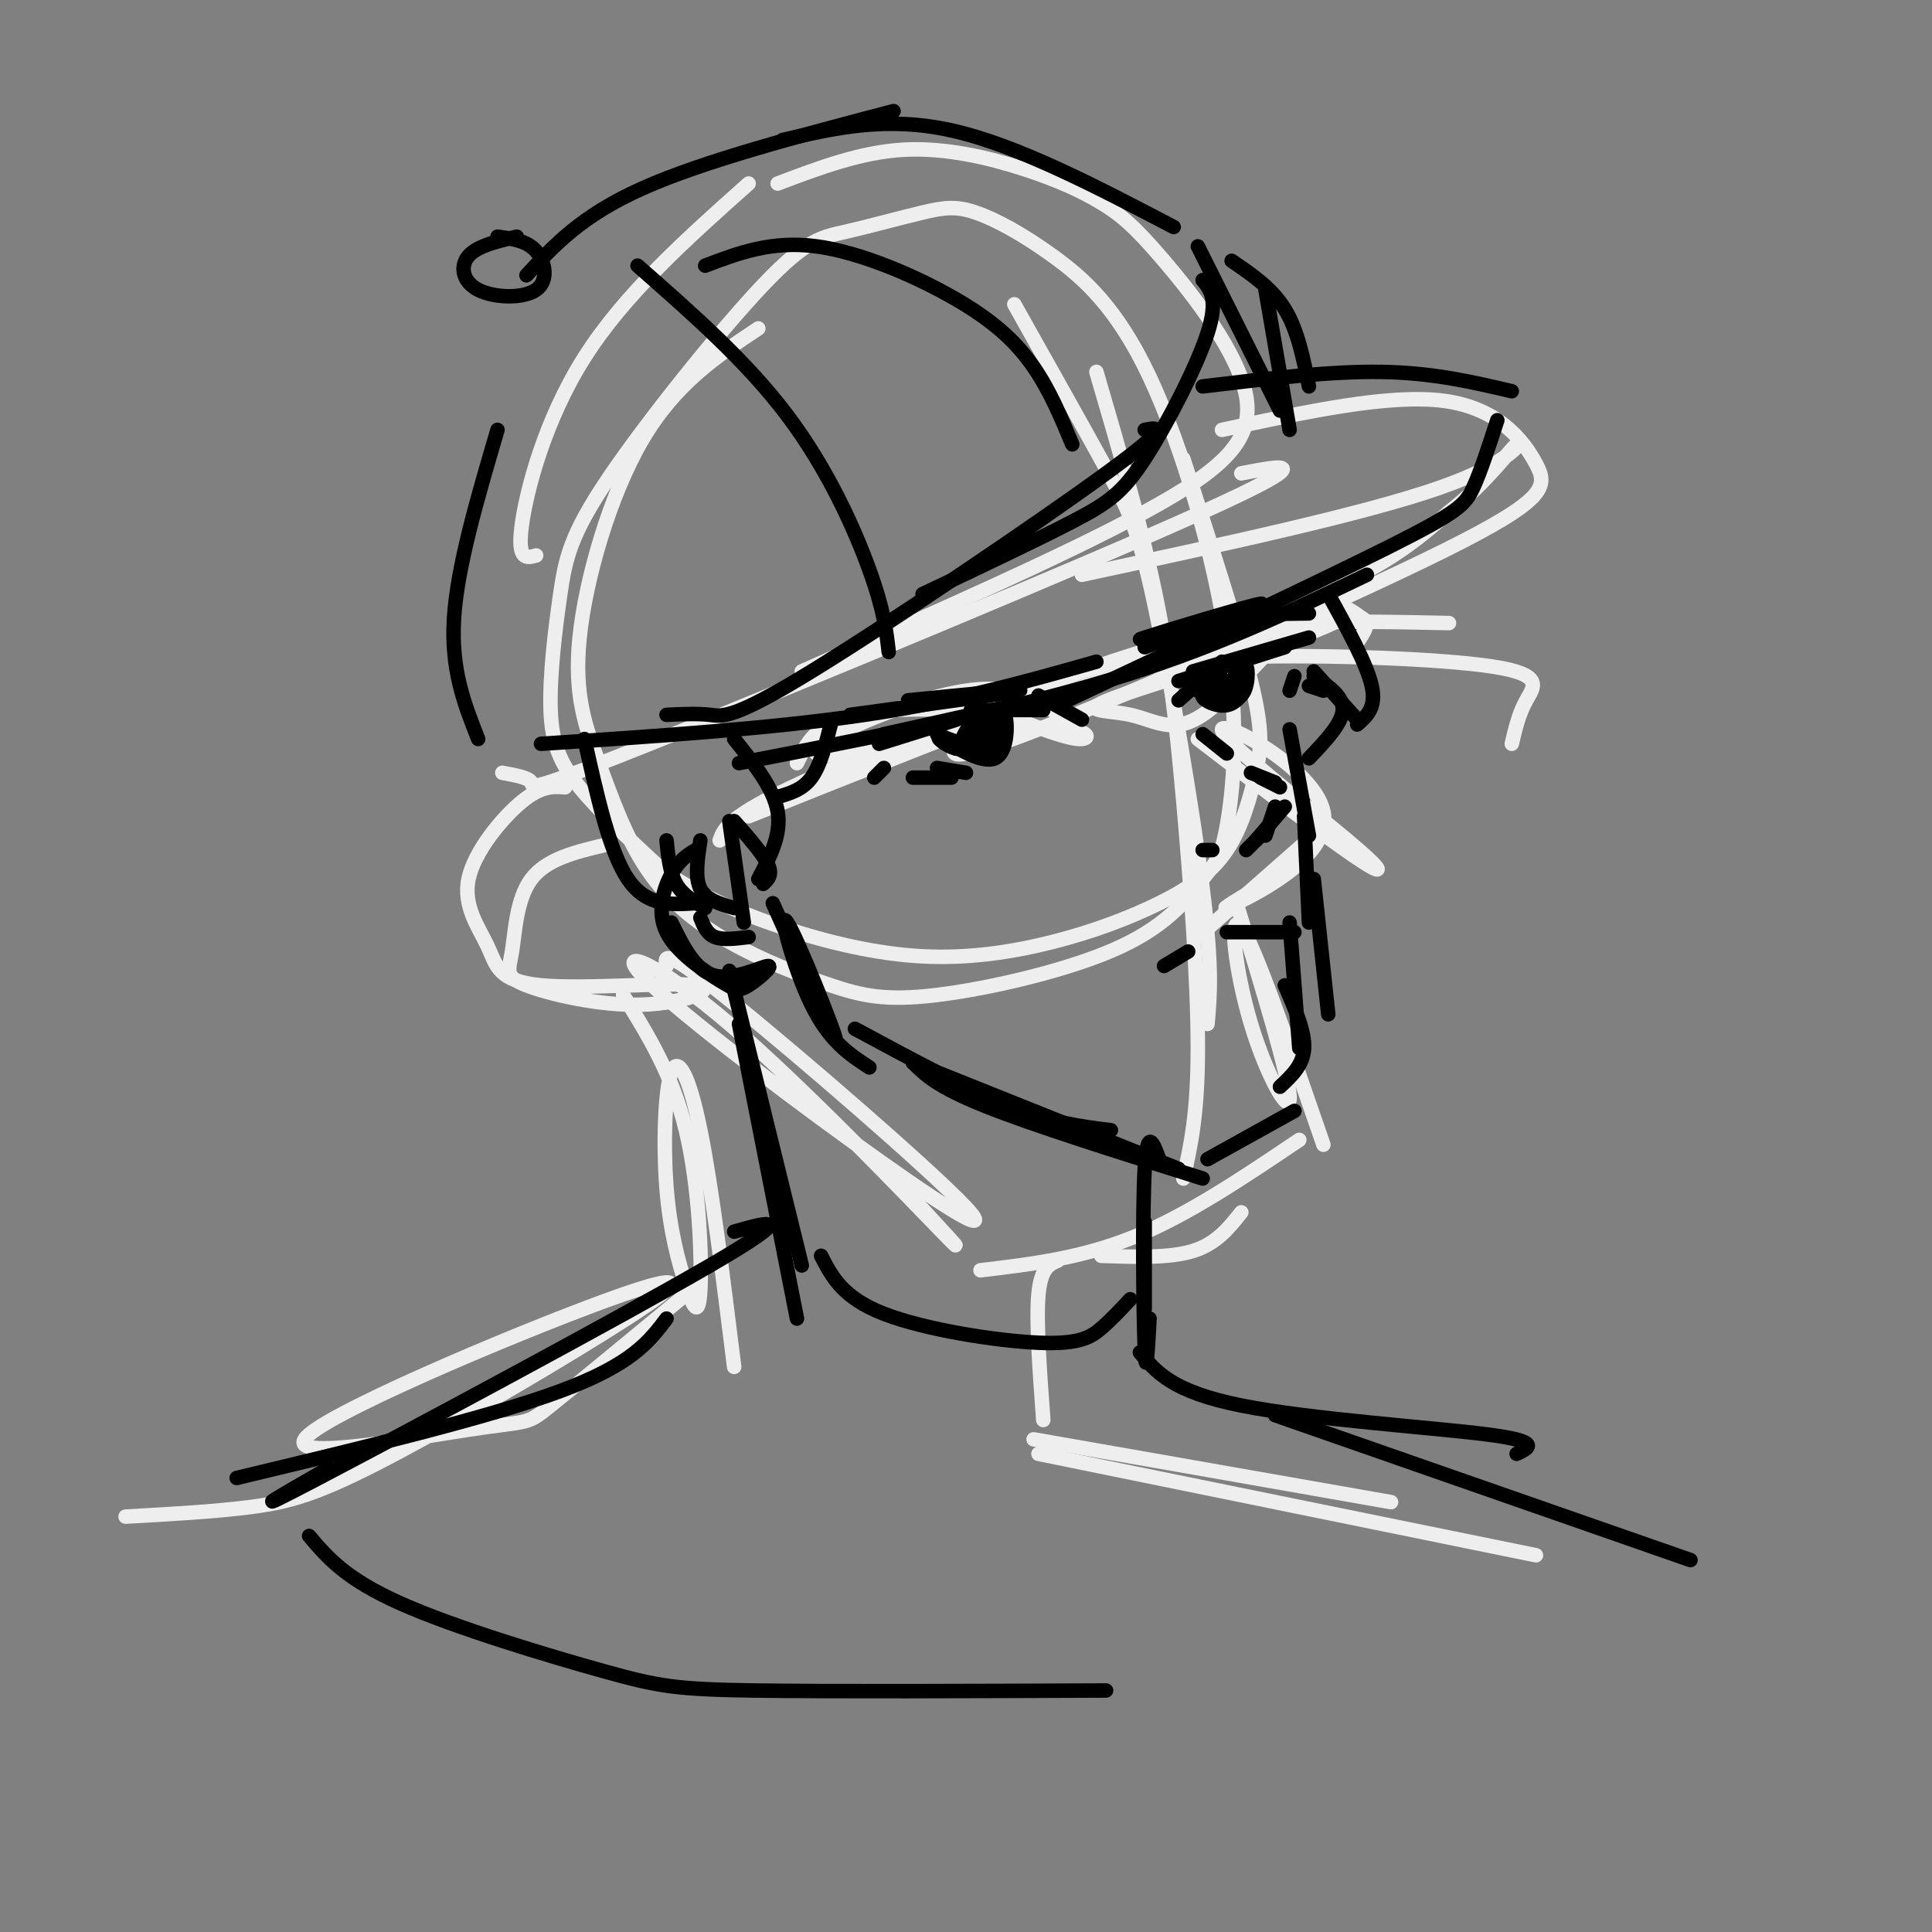 <svg viewBox='0 0 400 400' version='1.1' xmlns='http://www.w3.org/2000/svg' xmlns:xlink='http://www.w3.org/1999/xlink'><rect x="0" y="0" width="400" height="400" fill="#808080" stroke="none"/><g fill='none' stroke='rgb(238,238,238)' stroke-width='3' stroke-linecap='round' stroke-linejoin='round'><path d='M157,68c-8.604,5.716 -17.209,11.432 -24,23c-6.791,11.568 -11.769,28.989 -13,41c-1.231,12.011 1.283,18.612 4,26c2.717,7.388 5.635,15.563 10,22c4.365,6.437 10.176,11.138 17,15c6.824,3.862 14.660,6.886 21,9c6.340,2.114 11.185,3.317 22,2c10.815,-1.317 27.600,-5.155 38,-10c10.400,-4.845 14.415,-10.697 17,-14c2.585,-3.303 3.741,-4.055 5,-11c1.259,-6.945 2.622,-20.081 0,-38c-2.622,-17.919 -9.230,-40.620 -16,-55c-6.770,-14.380 -13.704,-20.439 -20,-25c-6.296,-4.561 -11.955,-7.623 -16,-9c-4.045,-1.377 -6.476,-1.069 -11,0c-4.524,1.069 -11.142,2.899 -16,4c-4.858,1.101 -7.958,1.472 -17,11c-9.042,9.528 -24.028,28.213 -32,40c-7.972,11.787 -8.931,16.675 -10,24c-1.069,7.325 -2.249,17.088 -2,24c0.249,6.912 1.928,10.975 6,16c4.072,5.025 10.536,11.013 17,17'/><path d='M137,180c6.890,4.961 15.616,8.864 25,12c9.384,3.136 19.428,5.505 29,6c9.572,0.495 18.673,-0.884 27,-3c8.327,-2.116 15.880,-4.970 22,-8c6.120,-3.030 10.805,-6.235 14,-11c3.195,-4.765 4.899,-11.091 6,-16c1.101,-4.909 1.600,-8.403 -1,-19c-2.600,-10.597 -8.300,-28.299 -14,-46'/><path d='M210,63c7.190,12.792 14.381,25.583 19,34c4.619,8.417 6.667,12.458 10,28c3.333,15.542 7.952,42.583 10,59c2.048,16.417 1.524,22.208 1,28'/><path d='M227,77c4.500,15.399 9.000,30.798 12,45c3.000,14.202 4.500,27.208 6,44c1.500,16.792 3.000,37.369 3,51c0.000,13.631 -1.500,20.315 -3,27'/><path d='M155,169c24.118,-9.641 48.236,-19.282 64,-25c15.764,-5.718 23.174,-7.512 39,-8c15.826,-0.488 40.069,0.330 51,2c10.931,1.670 8.552,4.191 7,7c-1.552,2.809 -2.276,5.904 -3,9'/><path d='M149,174c0.887,-2.482 1.774,-4.964 17,-12c15.226,-7.036 44.792,-18.625 64,-25c19.208,-6.375 28.060,-7.536 38,-8c9.940,-0.464 20.970,-0.232 32,0'/><path d='M111,115c-1.956,0.556 -3.911,1.111 -3,-6c0.911,-7.111 4.689,-21.889 13,-35c8.311,-13.111 21.156,-24.556 34,-36'/><path d='M161,38c8.578,-3.246 17.157,-6.491 26,-7c8.843,-0.509 17.951,1.720 25,4c7.049,2.280 12.038,4.611 16,7c3.962,2.389 6.897,4.836 13,12c6.103,7.164 15.374,19.044 17,28c1.626,8.956 -4.393,14.987 -21,24c-16.607,9.013 -43.804,21.006 -71,33'/><path d='M257,98c8.518,-1.655 17.036,-3.310 -8,8c-25.036,11.310 -83.625,35.583 -112,47c-28.375,11.417 -26.536,9.976 -27,9c-0.464,-0.976 -3.232,-1.488 -6,-2'/><path d='M253,89c17.359,-3.754 34.719,-7.508 46,-6c11.281,1.508 16.484,8.279 19,13c2.516,4.721 2.346,7.391 -19,18c-21.346,10.609 -63.868,29.158 -84,37c-20.132,7.842 -17.872,4.977 -17,3c0.872,-1.977 0.358,-3.066 -1,-4c-1.358,-0.934 -3.558,-1.713 10,-6c13.558,-4.287 42.874,-12.082 61,-19c18.126,-6.918 25.063,-12.959 32,-19'/><path d='M300,106c8.190,-6.429 12.667,-13.000 14,-14c1.333,-1.000 -0.476,3.571 -16,9c-15.524,5.429 -44.762,11.714 -74,18'/><path d='M223,152c-5.067,-5.451 -10.134,-10.903 -23,-9c-12.866,1.903 -33.531,11.159 -31,13c2.531,1.841 28.258,-3.735 42,-5c13.742,-1.265 15.498,1.781 13,2c-2.498,0.219 -9.249,-2.391 -16,-5'/><path d='M208,148c-8.844,-1.222 -22.956,-1.778 -31,0c-8.044,1.778 -10.022,5.889 -12,10'/><path d='M248,139c-1.392,0.264 -2.784,0.527 -3,0c-0.216,-0.527 0.745,-1.845 3,-4c2.255,-2.155 5.804,-5.146 14,-7c8.196,-1.854 21.038,-2.571 14,1c-7.038,3.571 -33.958,11.429 -44,15c-10.042,3.571 -3.207,2.854 2,4c5.207,1.146 8.787,4.155 15,0c6.213,-4.155 15.061,-15.473 21,-20c5.939,-4.527 8.970,-2.264 12,0'/><path d='M282,128c1.833,0.833 0.417,2.917 -1,5'/><path d='M248,153c12.638,9.689 25.277,19.379 32,24c6.723,4.621 7.531,4.175 -1,-3c-8.531,-7.175 -26.400,-21.078 -26,-23c0.400,-1.922 19.069,8.136 21,17c1.931,8.864 -12.877,16.532 -18,19c-5.123,2.468 -0.562,-0.266 4,-3'/><path d='M260,184c1.000,-0.833 1.500,-1.417 2,-2'/><path d='M273,172c0.000,0.000 -25.000,22.000 -25,22'/><path d='M256,187c5.393,17.738 10.786,35.476 11,40c0.214,4.524 -4.750,-4.167 -8,-15c-3.250,-10.833 -4.786,-23.810 -2,-20c2.786,3.810 9.893,24.405 17,45'/><path d='M269,236c-11.500,7.750 -23.000,15.500 -34,20c-11.000,4.500 -21.500,5.750 -32,7'/><path d='M257,251c-2.583,3.250 -5.167,6.500 -10,8c-4.833,1.500 -11.917,1.250 -19,1'/><path d='M138,200c-0.420,-2.063 -0.841,-4.127 13,7c13.841,11.127 41.943,35.444 49,43c7.057,7.556 -6.929,-1.649 -24,-14c-17.071,-12.351 -37.225,-27.847 -43,-34c-5.775,-6.153 2.830,-2.964 18,10c15.170,12.964 36.906,35.704 44,43c7.094,7.296 -0.453,-0.852 -8,-9'/><path d='M129,206c5.096,8.176 10.191,16.352 13,28c2.809,11.648 3.330,26.770 3,33c-0.330,6.230 -1.511,3.570 -3,-1c-1.489,-4.570 -3.286,-11.050 -4,-20c-0.714,-8.950 -0.346,-20.371 1,-24c1.346,-3.629 3.670,0.535 6,12c2.330,11.465 4.665,30.233 7,49'/><path d='M219,261c-1.750,0.750 -3.500,1.500 -4,7c-0.500,5.500 0.250,15.750 1,26'/><path d='M142,268c-11.423,9.424 -22.847,18.848 -28,23c-5.153,4.152 -4.037,3.033 -17,5c-12.963,1.967 -40.007,7.020 -33,1c7.007,-6.020 48.065,-23.113 65,-29c16.935,-5.887 9.745,-0.568 -4,8c-13.745,8.568 -34.047,20.384 -47,27c-12.953,6.616 -18.558,8.033 -26,9c-7.442,0.967 -16.721,1.483 -26,2'/><path d='M214,298c0.000,0.000 74.000,13.000 74,13'/><path d='M215,301c0.000,0.000 103.000,21.000 103,21'/><path d='M117,163c-2.454,-0.187 -4.907,-0.374 -9,3c-4.093,3.374 -9.824,10.309 -11,16c-1.176,5.691 2.205,10.136 4,14c1.795,3.864 2.004,7.145 11,8c8.996,0.855 26.778,-0.718 32,0c5.222,0.718 -2.117,3.725 -11,4c-8.883,0.275 -19.309,-2.184 -24,-4c-4.691,-1.816 -3.648,-2.989 -3,-7c0.648,-4.011 0.899,-10.860 4,-15c3.101,-4.140 9.050,-5.570 15,-7'/></g>
<g fill='none' stroke='rgb(0,0,0)' stroke-width='3' stroke-linecap='round' stroke-linejoin='round'><path d='M244,145c0.000,0.000 9.000,-8.000 9,-8'/><path d='M247,139c0.000,0.000 24.000,-7.000 24,-7'/><path d='M244,141c0.000,0.000 22.000,-7.000 22,-7'/><path d='M248,143c2.637,0.744 5.274,1.488 7,0c1.726,-1.488 2.542,-5.208 3,-5c0.458,0.208 0.560,4.345 -1,6c-1.560,1.655 -4.780,0.827 -8,0'/><path d='M249,144c-0.377,0.698 2.681,2.443 5,2c2.319,-0.443 3.899,-3.074 4,-5c0.101,-1.926 -1.277,-3.146 -2,-2c-0.723,1.146 -0.792,4.658 -2,6c-1.208,1.342 -3.556,0.515 -4,-1c-0.444,-1.515 1.016,-3.719 2,-4c0.984,-0.281 1.492,1.359 2,3'/><path d='M254,143c0.000,0.333 -1.000,-0.333 -2,-1'/><path d='M268,140c0.000,0.000 -1.000,3.000 -1,3'/><path d='M249,152c0.000,0.000 5.000,4.000 5,4'/><path d='M259,160c0.000,0.000 5.000,2.000 5,2'/><path d='M261,161c0.000,0.000 4.000,2.000 4,2'/><path d='M266,167c0.000,0.000 -6.000,7.000 -6,7'/><path d='M264,167c0.000,0.000 -2.000,6.000 -2,6'/><path d='M262,172c0.000,0.000 -4.000,4.000 -4,4'/><path d='M249,176c0.000,0.000 2.000,0.000 2,0'/><path d='M267,151c0.000,0.000 4.000,22.000 4,22'/><path d='M270,169c0.000,0.000 1.000,22.000 1,22'/><path d='M272,182c0.000,0.000 3.000,28.000 3,28'/><path d='M267,191c0.000,0.000 2.000,26.000 2,26'/><path d='M224,149c0.000,0.000 -9.000,-5.000 -9,-5'/><path d='M216,147c0.000,0.000 -15.000,0.000 -15,0'/><path d='M210,146c0.000,0.000 -27.000,6.000 -27,6'/><path d='M198,149c0.000,0.000 -16.000,5.000 -16,5'/><path d='M194,152c3.190,1.411 6.381,2.821 9,1c2.619,-1.821 4.667,-6.875 5,-7c0.333,-0.125 -1.048,4.679 -3,7c-1.952,2.321 -4.476,2.161 -7,2'/><path d='M198,155c-2.390,-0.563 -4.864,-2.971 -3,-2c1.864,0.971 8.067,5.322 11,4c2.933,-1.322 2.597,-8.318 2,-9c-0.597,-0.682 -1.456,4.948 -3,7c-1.544,2.052 -3.772,0.526 -6,-1'/><path d='M199,154c0.044,-1.844 3.156,-5.956 4,-6c0.844,-0.044 -0.578,3.978 -2,8'/><path d='M189,161c0.000,0.000 8.000,0.000 8,0'/><path d='M194,159c0.000,0.000 6.000,1.000 6,1'/><path d='M99,153c-2.833,-7.167 -5.667,-14.333 -5,-25c0.667,-10.667 4.833,-24.833 9,-39'/><path d='M109,57c5.667,-6.167 11.333,-12.333 24,-18c12.667,-5.667 32.333,-10.833 52,-16'/><path d='M162,29c10.750,-2.500 21.500,-5.000 35,-2c13.500,3.000 29.750,11.500 46,20'/><path d='M249,58c1.631,2.006 3.262,4.012 1,11c-2.262,6.988 -8.417,18.958 -13,26c-4.583,7.042 -7.595,9.155 -15,13c-7.405,3.845 -19.202,9.423 -31,15'/><path d='M237,89c2.946,-0.565 5.893,-1.131 -8,9c-13.893,10.131 -44.625,30.958 -61,41c-16.375,10.042 -18.393,9.298 -21,9c-2.607,-0.298 -5.804,-0.149 -9,0'/><path d='M249,80c13.167,-1.583 26.333,-3.167 37,-3c10.667,0.167 18.833,2.083 27,4'/><path d='M255,54c4.167,2.833 8.333,5.667 11,10c2.667,4.333 3.833,10.167 5,16'/><path d='M248,51c0.000,0.000 17.000,34.000 17,34'/><path d='M262,60c0.000,0.000 5.000,29.000 5,29'/><path d='M310,87c-1.711,5.289 -3.422,10.578 -5,14c-1.578,3.422 -3.022,4.978 -17,12c-13.978,7.022 -40.489,19.511 -67,32'/><path d='M283,119c-16.167,7.750 -32.333,15.500 -54,22c-21.667,6.500 -48.833,11.750 -76,17'/><path d='M227,137c-14.417,4.083 -28.833,8.167 -48,11c-19.167,2.833 -43.083,4.417 -67,6'/><path d='M176,148c16.500,-2.250 33.000,-4.500 35,-5c2.000,-0.500 -10.500,0.750 -23,2'/><path d='M237,134c13.133,-4.667 26.267,-9.333 24,-9c-2.267,0.333 -19.933,5.667 -24,7c-4.067,1.333 5.467,-1.333 15,-4'/><path d='M252,128c5.667,-0.833 12.333,-0.917 19,-1'/><path d='M183,159c0.000,0.000 -2.000,2.000 -2,2'/><path d='M271,142c0.000,0.000 3.000,1.000 3,1'/><path d='M132,55c11.289,9.911 22.578,19.822 31,31c8.422,11.178 13.978,23.622 17,32c3.022,8.378 3.511,12.689 4,17'/><path d='M146,55c6.869,-2.613 13.738,-5.226 23,-4c9.262,1.226 20.917,6.292 29,11c8.083,4.708 12.595,9.060 16,14c3.405,4.940 5.702,10.470 8,16'/><path d='M107,49c-4.102,0.957 -8.204,1.914 -10,4c-1.796,2.086 -1.285,5.301 2,7c3.285,1.699 9.346,1.880 12,0c2.654,-1.880 1.901,-5.823 0,-8c-1.901,-2.177 -4.951,-2.589 -8,-3'/><path d='M152,153c4.083,5.083 8.167,10.167 9,15c0.833,4.833 -1.583,9.417 -4,14'/><path d='M158,183c1.000,-0.917 2.000,-1.833 1,-4c-1.000,-2.167 -4.000,-5.583 -7,-9'/><path d='M151,170c0.000,0.000 3.000,21.000 3,21'/><path d='M155,194c-2.667,0.333 -5.333,0.667 -7,0c-1.667,-0.667 -2.333,-2.333 -3,-4'/><path d='M121,153c2.583,11.667 5.167,23.333 9,29c3.833,5.667 8.917,5.333 14,5'/><path d='M146,188c-2.333,-1.333 -4.667,-2.667 -6,-5c-1.333,-2.333 -1.667,-5.667 -2,-9'/><path d='M145,174c-0.583,3.833 -1.167,7.667 0,10c1.167,2.333 4.083,3.167 7,4'/><path d='M172,150c-1.083,4.250 -2.167,8.500 -4,11c-1.833,2.500 -4.417,3.250 -7,4'/><path d='M275,123c4.000,7.250 8.000,14.500 9,19c1.000,4.500 -1.000,6.250 -3,8'/><path d='M281,149c0.000,0.000 -9.000,-10.000 -9,-10'/><path d='M272,140c3.083,2.083 6.167,4.167 6,7c-0.167,2.833 -3.583,6.417 -7,10'/><path d='M160,187c6.702,14.976 13.405,29.952 13,28c-0.405,-1.952 -7.917,-20.833 -10,-24c-2.083,-3.167 1.262,9.381 5,17c3.738,7.619 7.869,10.310 12,13'/><path d='M177,213c11.583,6.250 23.167,12.500 32,16c8.833,3.500 14.917,4.250 21,5'/><path d='M189,220c2.500,2.500 5.000,5.000 15,9c10.000,4.000 27.500,9.500 45,15'/><path d='M189,220c0.000,0.000 55.000,22.000 55,22'/><path d='M250,240c0.000,0.000 18.000,-10.000 18,-10'/><path d='M266,204c2.083,4.750 4.167,9.500 4,13c-0.167,3.500 -2.583,5.750 -5,8'/><path d='M144,176c-1.701,1.038 -3.402,2.077 -5,5c-1.598,2.923 -3.093,7.731 -1,12c2.093,4.269 7.774,8.000 11,10c3.226,2.000 3.999,2.268 6,1c2.001,-1.268 5.231,-4.072 4,-4c-1.231,0.072 -6.923,3.021 -11,2c-4.077,-1.021 -6.538,-6.010 -9,-11'/><path d='M151,201c0.000,0.000 15.000,61.000 15,61'/><path d='M153,212c0.000,0.000 12.000,61.000 12,61'/><path d='M240,240c-1.244,-3.400 -2.489,-6.800 -3,2c-0.511,8.800 -0.289,29.800 0,37c0.289,7.200 0.644,0.600 1,-6'/><path d='M237,253c0.000,0.000 0.000,18.000 0,18'/><path d='M152,255c6.933,-1.978 13.867,-3.956 -5,7c-18.867,10.956 -63.533,34.844 -81,44c-17.467,9.156 -7.733,3.578 2,-2'/><path d='M138,273c-3.583,4.750 -7.167,9.500 -22,15c-14.833,5.500 -40.917,11.750 -67,18'/><path d='M236,280c3.333,4.067 6.667,8.133 21,11c14.333,2.867 39.667,4.533 51,6c11.333,1.467 8.667,2.733 6,4'/><path d='M264,293c0.000,0.000 86.000,30.000 86,30'/><path d='M64,318c3.768,4.452 7.536,8.905 19,14c11.464,5.095 30.625,10.833 42,14c11.375,3.167 14.964,3.762 31,4c16.036,0.238 44.518,0.119 73,0'/><path d='M246,197c0.000,0.000 -5.000,3.000 -5,3'/><path d='M254,193c0.000,0.000 14.000,0.000 14,0'/><path d='M170,260c2.226,4.339 4.452,8.679 13,12c8.548,3.321 23.417,5.625 32,6c8.583,0.375 10.881,-1.179 13,-3c2.119,-1.821 4.060,-3.911 6,-6'/></g>
</svg>